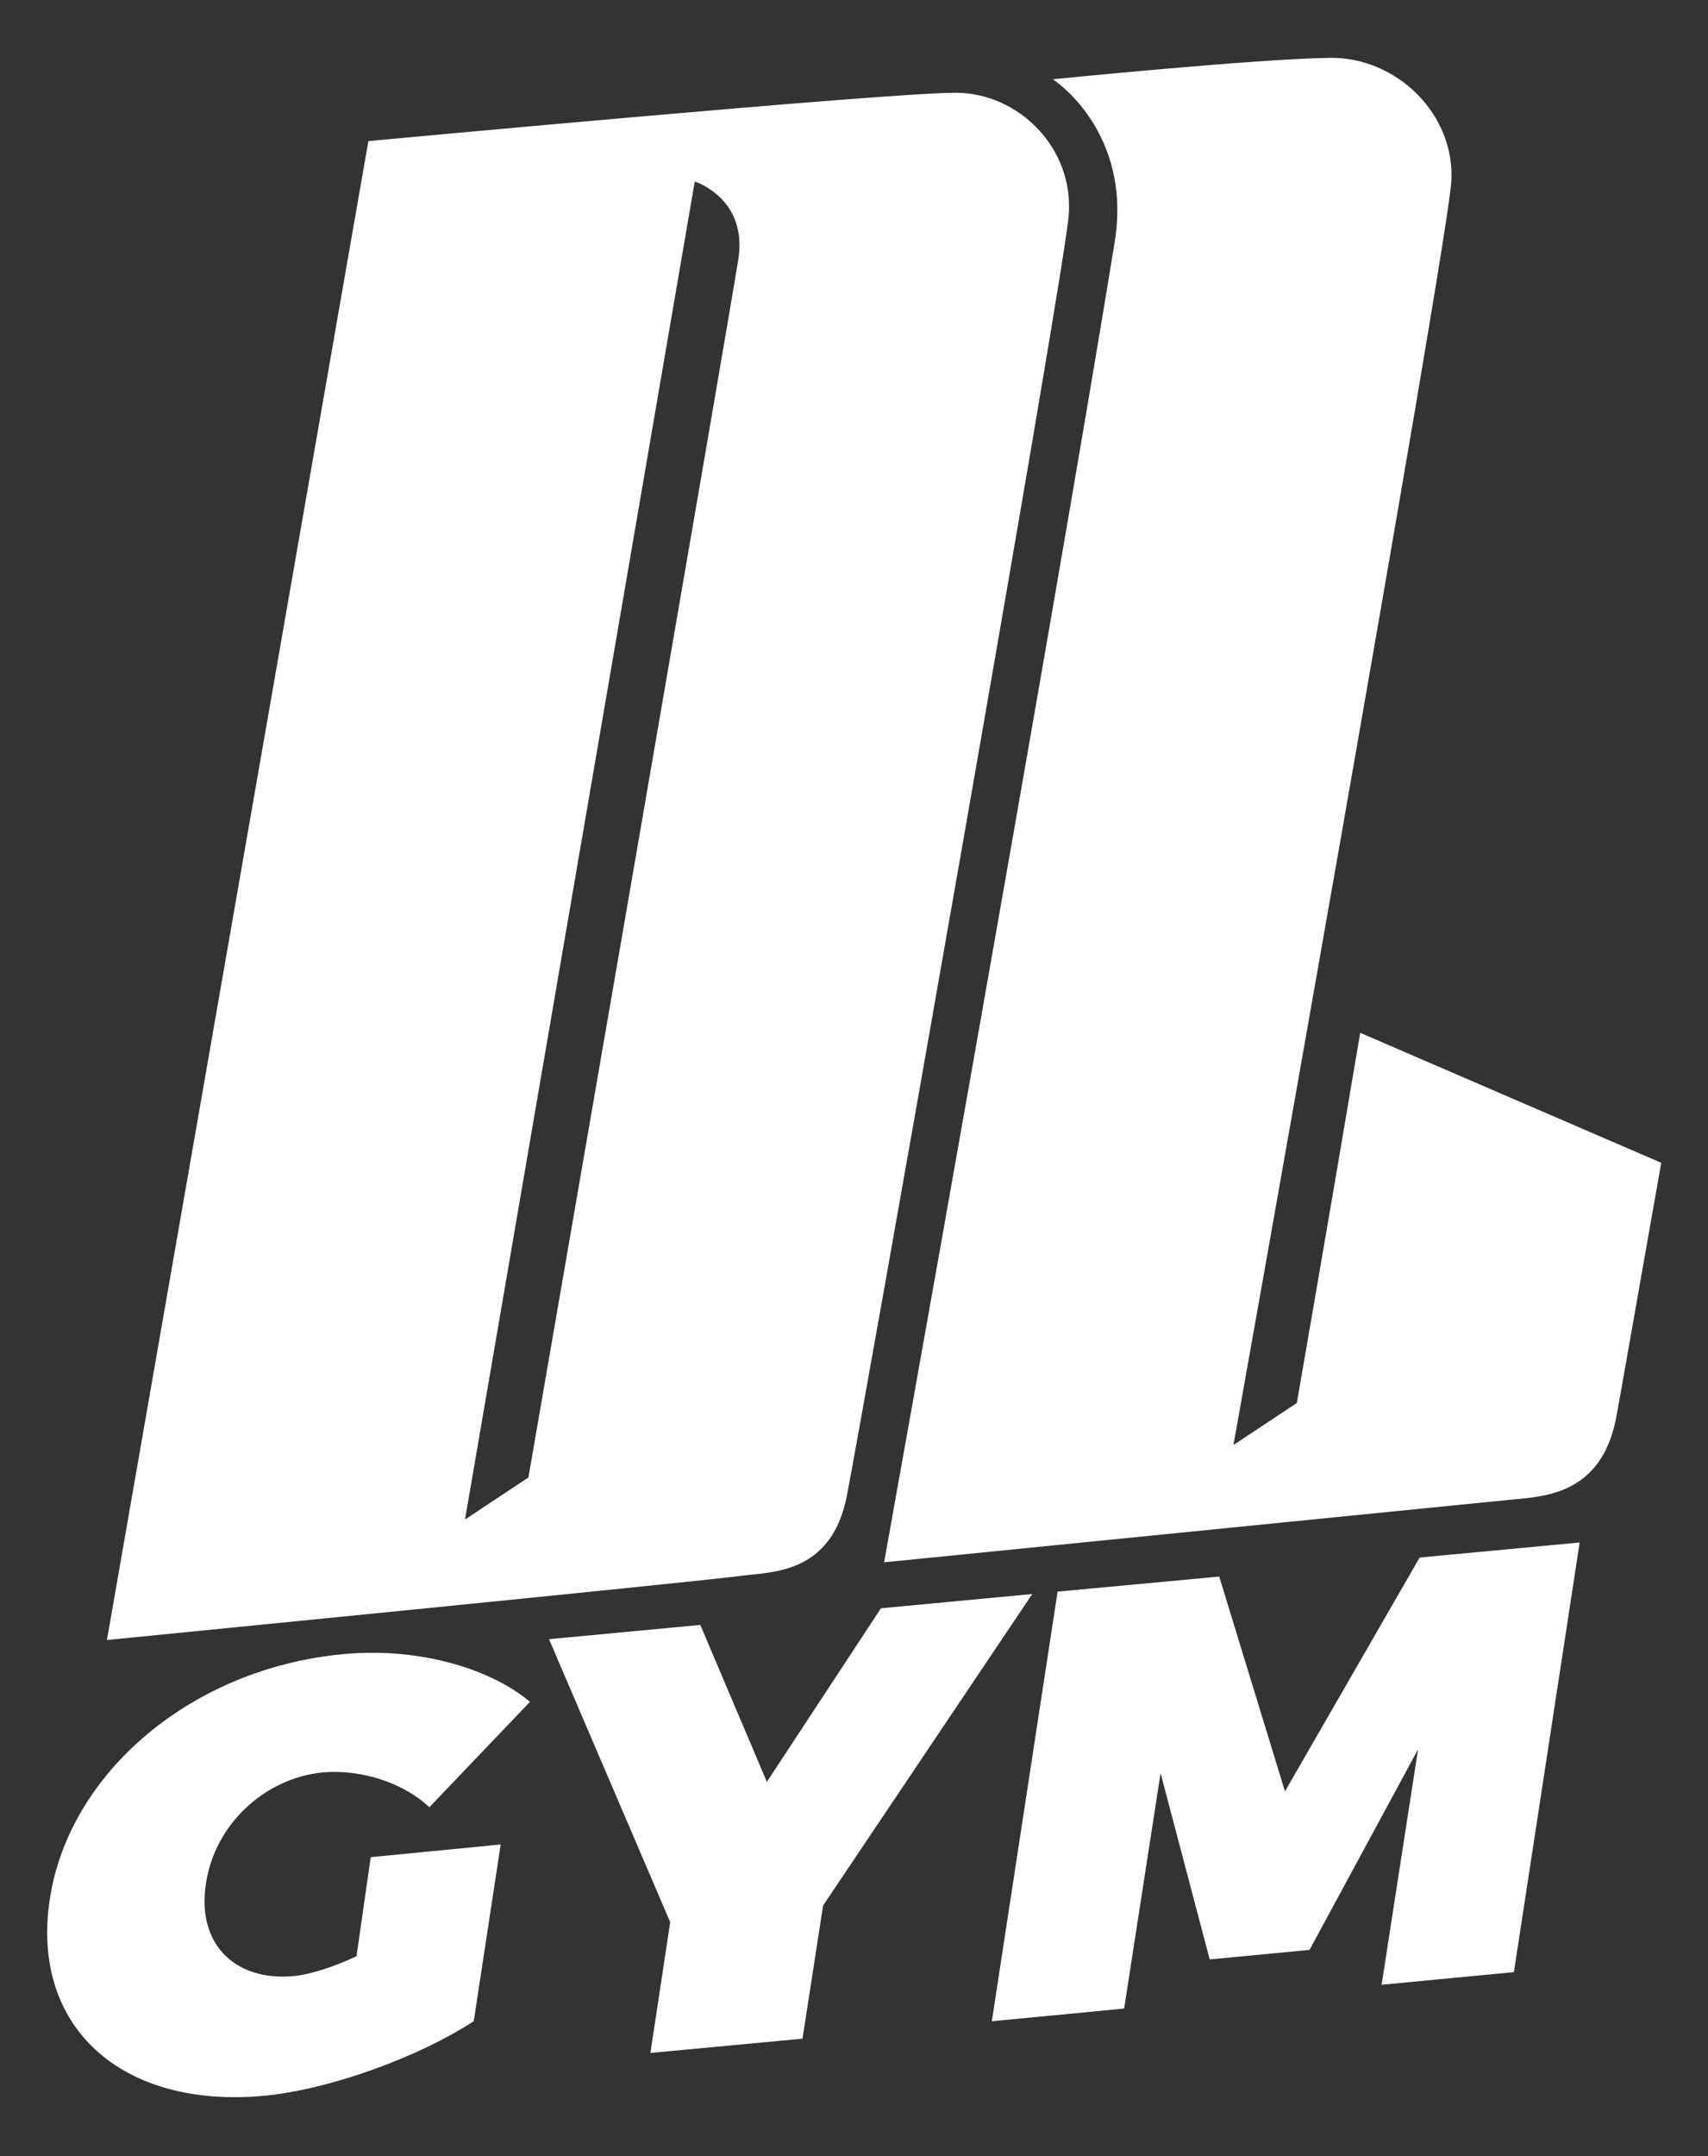 <?xml version="1.0" encoding="utf-8"?>
<!-- Generator: Adobe Illustrator 25.2.0, SVG Export Plug-In . SVG Version: 6.00 Build 0)  -->
<svg version="1.2" baseProfile="tiny" id="Livello_1"
	 xmlns="http://www.w3.org/2000/svg" xmlns:xlink="http://www.w3.org/1999/xlink" x="0px" y="0px" viewBox="0 0 215.6 272"
	 overflow="visible" xml:space="preserve">
<rect x="0" y="0" width="215.6" height="272" fill="#333333" stroke="none"/>
<g>
	<path fill-rule="evenodd" fill="#FFFFFF" d="M134.9,27.2c0.7-8.5-6.3-15.5-14.3-15.5c-8.7,0-74.1,6.1-74.1,6.1l-33,189.1
		c0,0,75.1-7.4,80.1-8.1c4-0.5,11.4-0.3,13.3-10.1C108.8,179,134.3,34.9,134.9,27.2z M87.7,22.9c0,0,6.7,2.1,5.5,9.8
		c-1.2,7.7-26.5,153.7-26.5,153.7l-8,5.3L87.7,22.9z"/>
	<path fill-rule="evenodd" fill="#FFFFFF" d="M132.9,10c0,0,25.9-2.6,35-2.7c8.4-0.1,15.8,7.1,15.3,15.6
		c-0.5,8.2-27.5,159.4-27.5,159.4l8-5.3c0,0,4.1-23.6,8-46.7l38,16.4c-3,16.9-5.2,29.6-5.7,32.2c-1.9,9.8-9.3,9.9-13.3,10.3
		c-4,0.4-79.1,7.9-79.1,7.9s20.9-116.2,29.1-166.5C143,16.5,132.9,10,132.9,10z"/>
	<g>
		<path fill="#FFFFFF" d="M46.8,234.3l16.4-1.6l-3.4,22.3c-7.1,4.6-18.2,8.6-26.4,9.4c-18.2,1.7-29.6-8.8-27.1-24.9
			c2.5-16,18-29,36.9-30.8c9-0.9,18.3,1.5,23.7,6l-12.7,13.3c-3.3-3.1-8.6-4.8-13.4-4.4c-7.4,0.7-13.7,6.6-14.8,14
			c-1.2,7.5,3.5,12.4,11.1,11.7c2-0.2,4.9-1.1,7.9-2.5L46.8,234.3z"/>
		<path fill="#FFFFFF" d="M103.9,240.4l-2.6,16.8l-19.2,1.8l2.5-16.5l-15.3-35.7l19.1-1.8l8.4,19.8l14.4-21.9l19.1-1.8L103.9,240.4z
			"/>
		<path fill="#FFFFFF" d="M153.9,198.9l8.3,27.1l17-29.5l20.2-1.9l-8.3,54.2l-16.7,1.6l4.6-29.7L165.3,246l-12.6,1.2l-6.2-23.5
			l-4.6,29.7l-16.7,1.6l8.3-54.2L153.9,198.9z"/>
	</g>
</g>
</svg>
